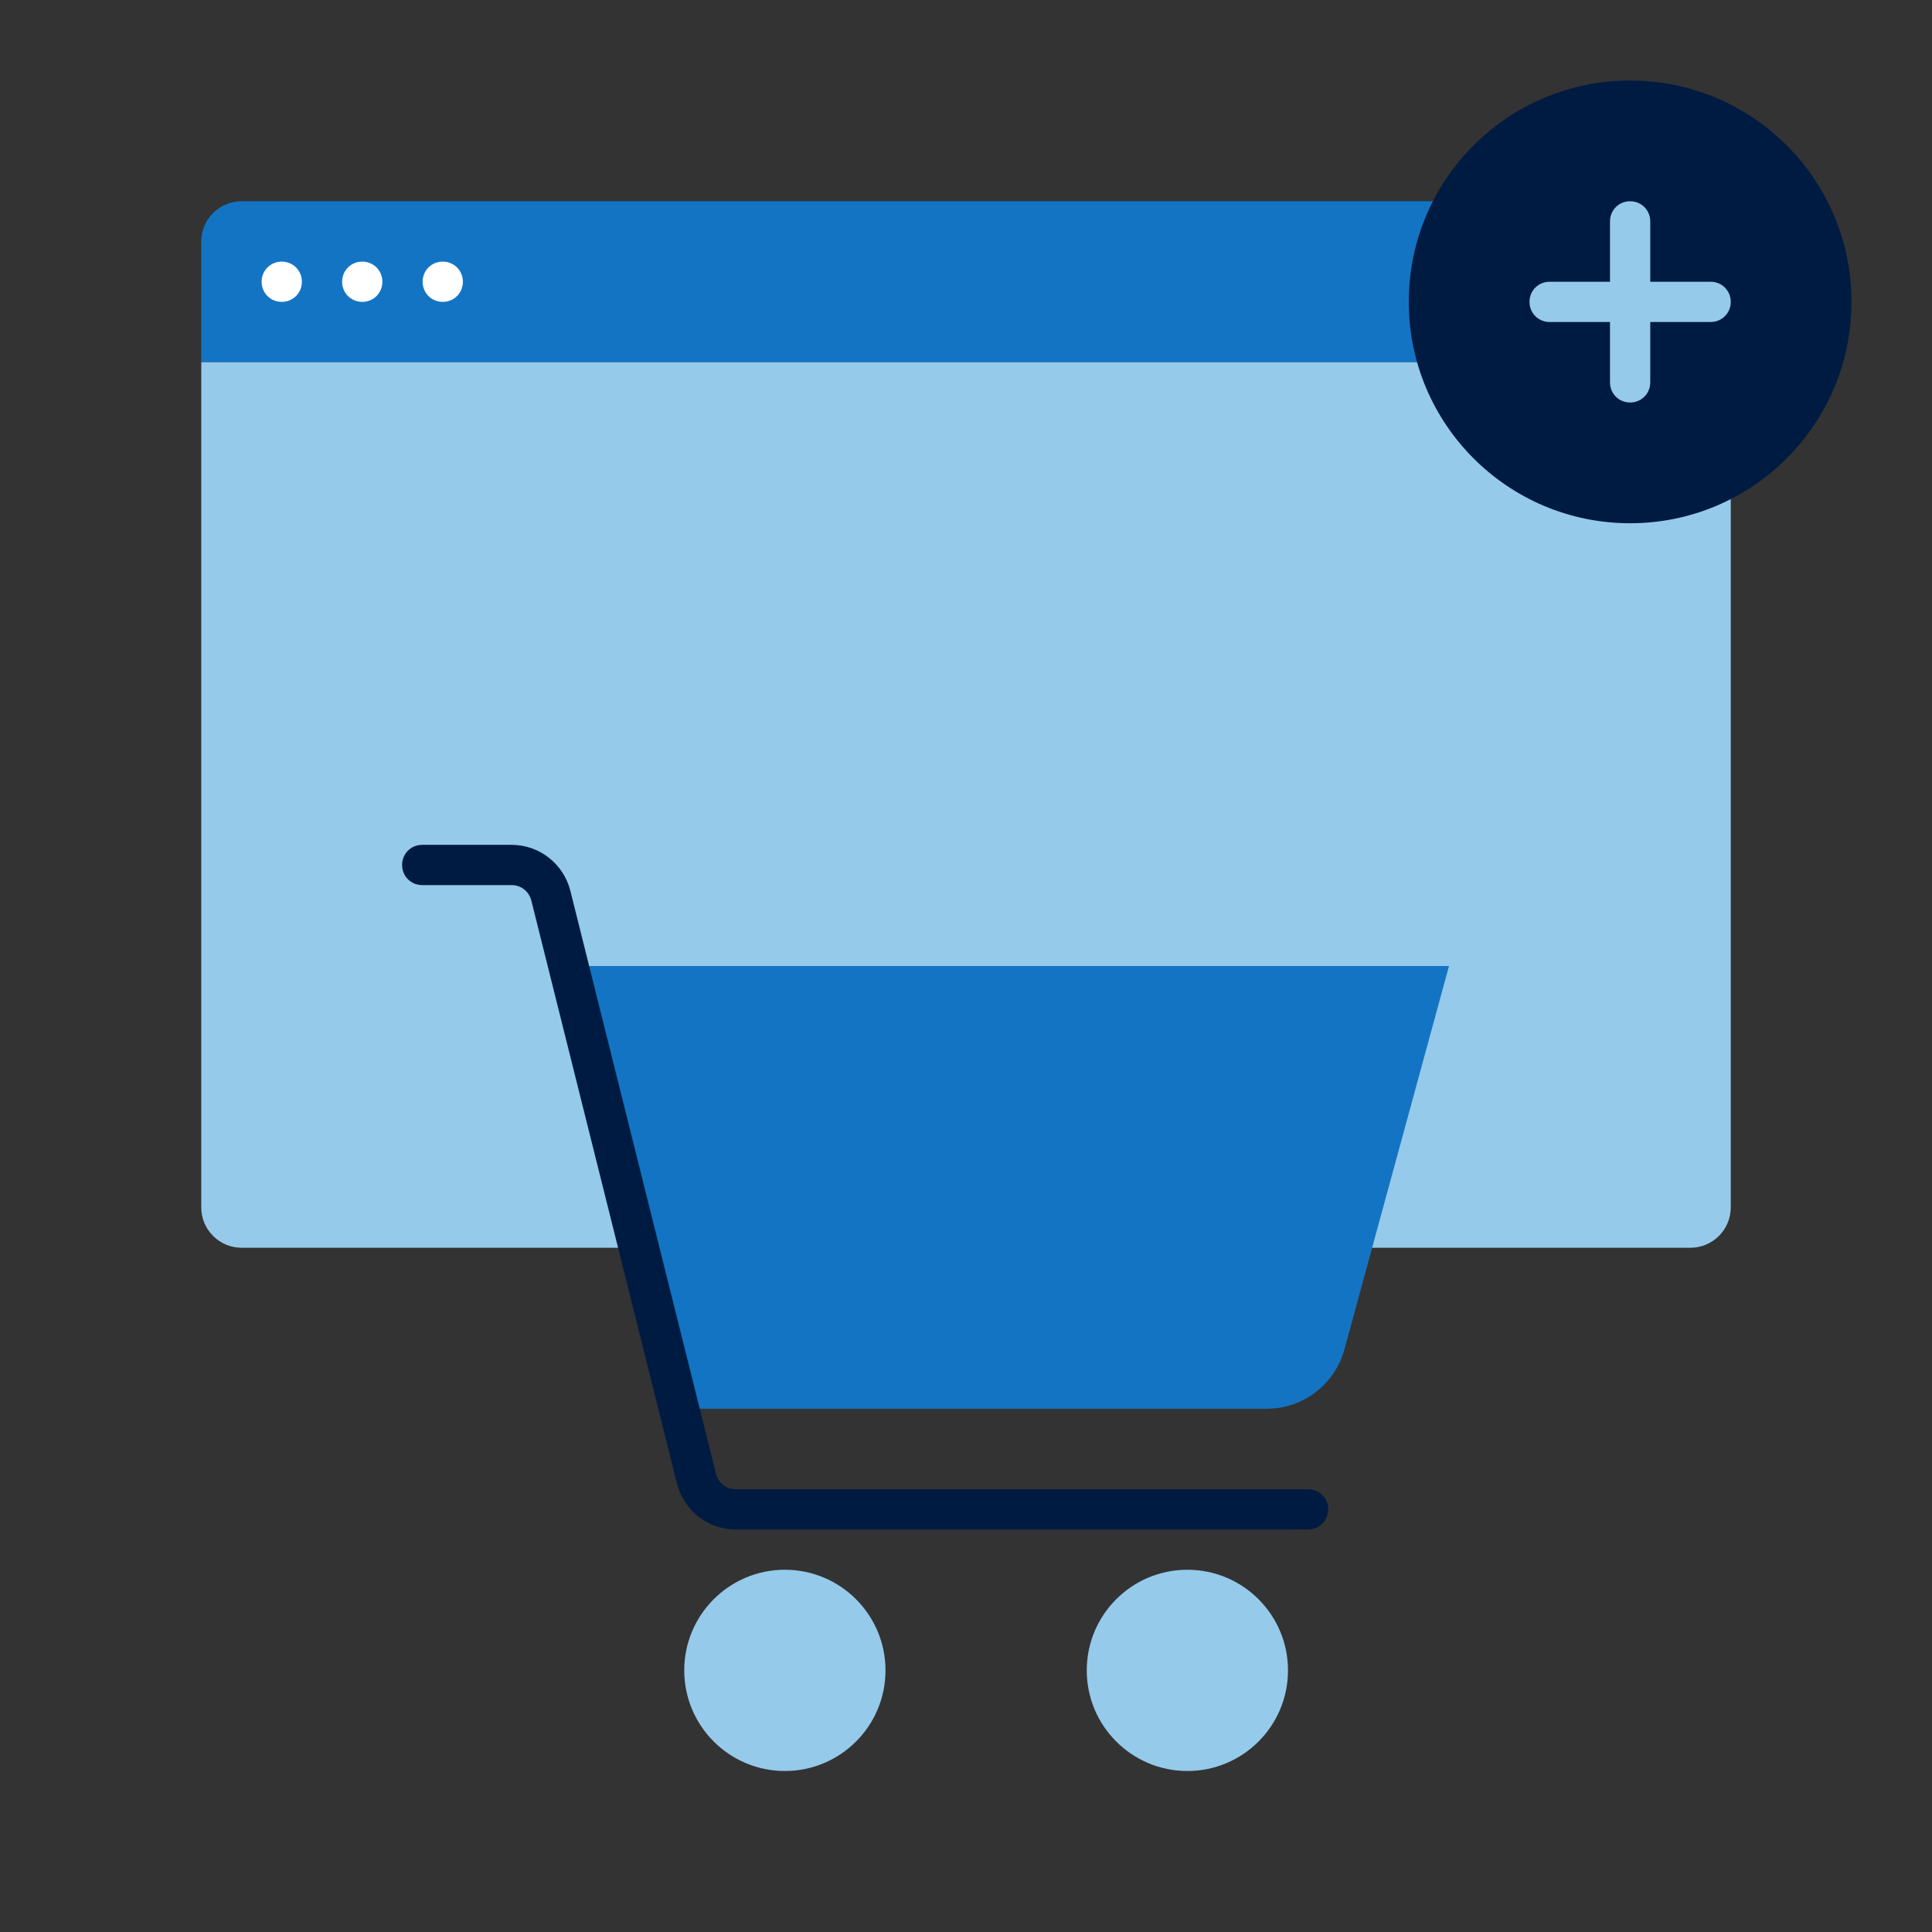 <svg id="product-mywebsite-shop-advanced" xmlns="http://www.w3.org/2000/svg" viewBox="0 0 48 48"><rect x="0" y="0" width="48" height="48" fill="#333333" stroke="none"/><defs><style>.white{fill:#fff;}.b2{fill:#95caeb;}.b4{fill:#1474c4;}.b8{fill:#001b41;}</style></defs><path class="b4" d="M5,6c0-.55.45-1,1-1h36c.55,0,1,.45,1,1v3H5v-3Z"/><path class="b2" d="M5,9h38v21c0,.55-.45,1-1,1H6c-.55,0-1-.45-1-1V9Z"/><path class="white" d="M6.5,7c0-.28.22-.5.5-.5s.5.22.5.5-.22.5-.5.5-.5-.22-.5-.5Z"/><path class="white" d="M11,7.5c.28,0,.5-.22.5-.5s-.22-.5-.5-.5-.5.22-.5.5.22.5.5.5Z"/><path class="white" d="M9,7.5c.28,0,.5-.22.5-.5s-.22-.5-.5-.5-.5.22-.5.5.22.5.5.5Z"/><path class="b4" d="M14.12,24l2.75,11h14.6c.9,0,1.69-.6,1.93-1.47l2.6-9.53H14.12Z"/><path class="b8" d="M32.5,38h-14.22c-.69,0-1.29-.47-1.46-1.14l-3.62-14.49c-.06-.22-.25-.38-.49-.38h-2.22c-.28,0-.5-.22-.5-.5s.22-.5.5-.5h2.22c.69,0,1.29.47,1.46,1.14l3.62,14.49c.06.22.25.38.49.38h14.22c.28,0,.5.22.5.5s-.22.5-.5.5Z"/><circle class="b2" cx="19.5" cy="41.5" r="2.5"/><circle class="b2" cx="29.5" cy="41.5" r="2.5"/><circle class="b8" cx="40.5" cy="7.5" r="5.5"/><path class="b2" d="M42.5,7h-1.5v-1.5c0-.28-.22-.5-.5-.5s-.5.22-.5.5v1.5h-1.5c-.28,0-.5.22-.5.5s.22.5.5.5h1.5v1.5c0,.28.22.5.5.5s.5-.22.5-.5v-1.5h1.5c.28,0,.5-.22.5-.5s-.22-.5-.5-.5Z"/></svg>
